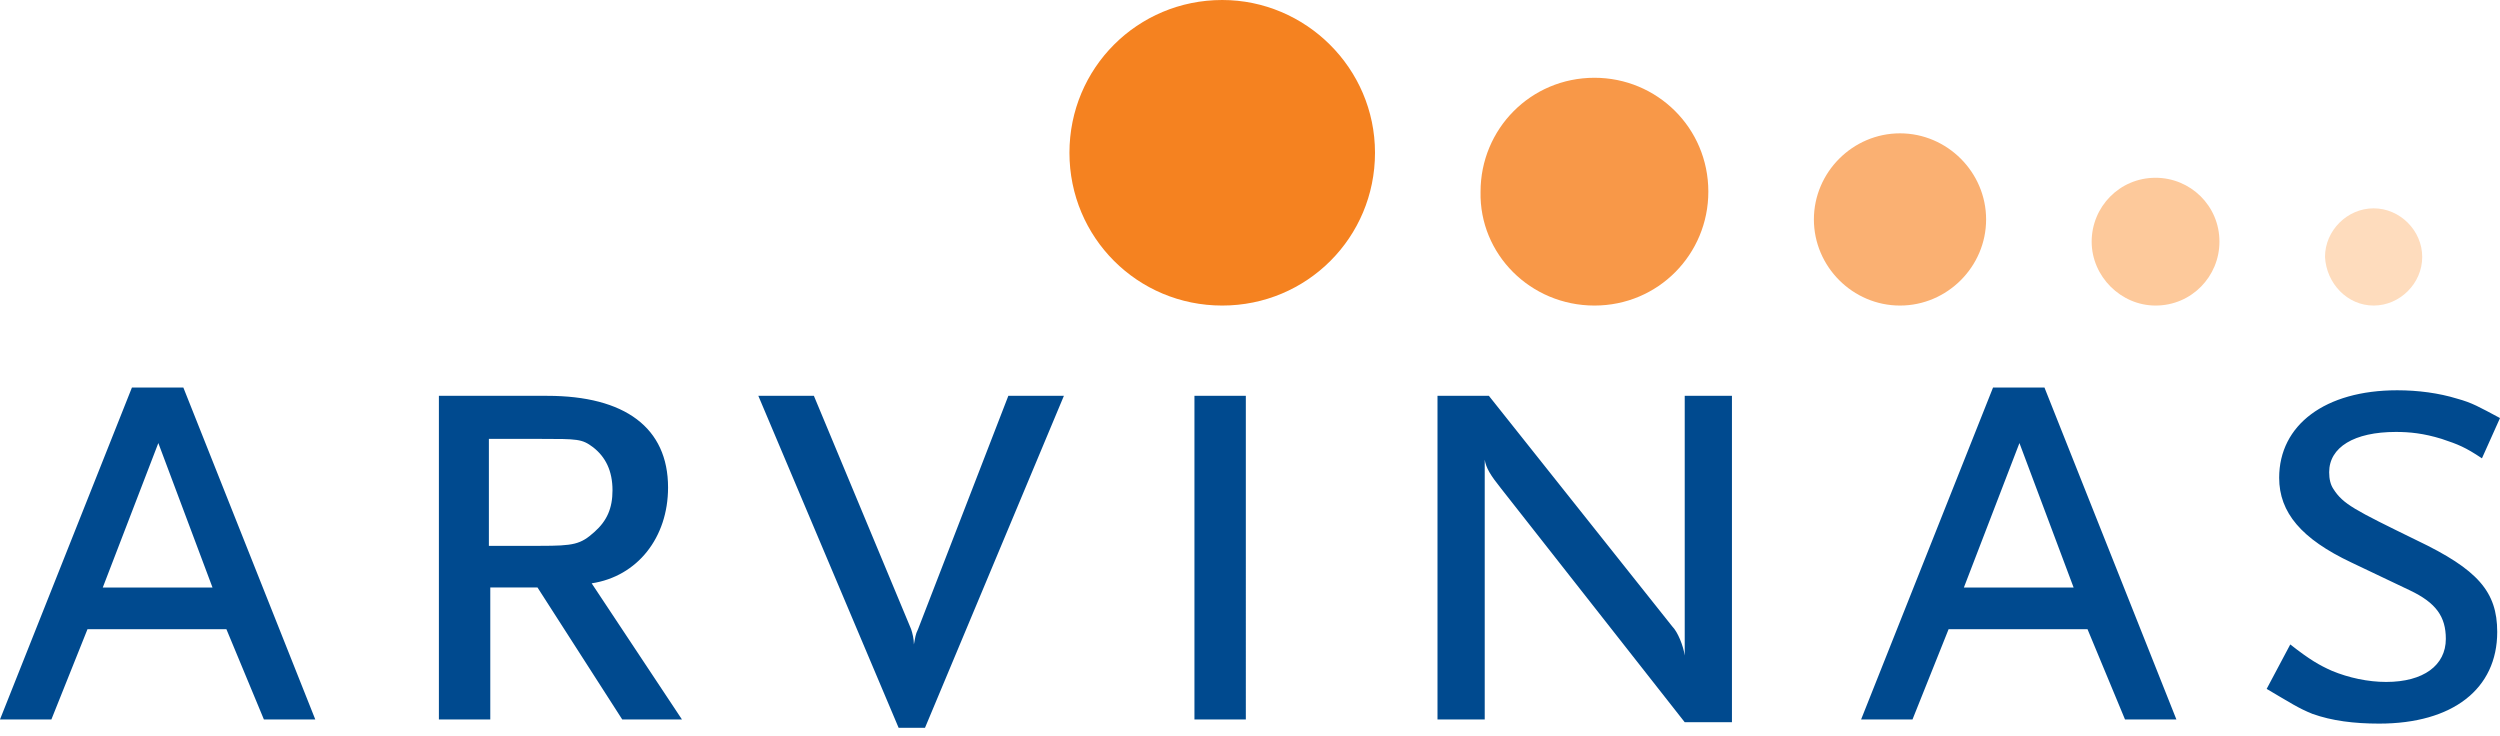 <?xml version="1.0" encoding="UTF-8"?> <!-- Generator: Adobe Illustrator 23.0.6, SVG Export Plug-In . SVG Version: 6.00 Build 0) --> <svg xmlns="http://www.w3.org/2000/svg" xmlns:xlink="http://www.w3.org/1999/xlink" id="Layer_1" x="0px" y="0px" viewBox="0 0 180 53" style="enable-background:new 0 0 180 53;" xml:space="preserve"> <style type="text/css"> .st0{fill:#004A8F;} .st1{fill:#F58220;} .st2{fill:#F89848;} .st3{fill:#FAB072;} .st4{fill:#FDC99B;} .st5{fill:#FEDCBD;} </style> <g> <g> <path class="st0" d="M180,30.1c-1.5-0.8-2-1.1-3.1-1.4c-1.3-0.4-2.8-0.6-4.3-0.6c-5.2,0-8.5,2.5-8.5,6.3c0,2.5,1.6,4.4,5.2,6.1 l4.2,2c1.9,0.9,2.6,1.9,2.6,3.5c0,1.9-1.6,3.1-4.3,3.1c-1.3,0-2.7-0.3-3.9-0.8c-0.9-0.4-1.6-0.8-3-1.9l-1.7,3.2 c1.7,1,2.3,1.4,3.3,1.8c1.4,0.5,3,0.7,4.8,0.7c5.3,0,8.5-2.5,8.5-6.6c0-2.9-1.4-4.5-5.8-6.6c-4.5-2.2-5.3-2.6-6-3.7 c-0.2-0.3-0.3-0.7-0.3-1.2c0-1.8,1.8-2.9,4.8-2.9c1,0,2,0.1,3.3,0.5c1.2,0.4,1.7,0.6,2.9,1.4L180,30.1z M149.3,42.3h-7.9l4-10.4 L149.3,42.3z M156.7,51.8l-9.5-23.9h-3.7L134,51.8h3.7l2.6-6.5h10l2.7,6.5H156.7z M124.7,52.1V28.5h-3.4v18.7 c-0.1-0.7-0.5-1.7-0.9-2.1l-13.2-16.6h-3.7v23.3h3.4V33.1c0.1,0.6,0.4,1.1,1.2,2.1l13.2,16.8H124.7z M89.7,28.5H86v23.3h3.7V28.5z M76.6,28.5h-4l-6.5,16.8c-0.2,0.4-0.2,0.6-0.3,1.1c0-0.4-0.1-0.8-0.2-1.1l-7-16.8h-4l10.1,23.9h1.9L76.6,28.5z M44.1,35.3 c0,1.3-0.4,2.2-1.3,3c-1,0.9-1.5,1-3.9,1h-3.7v-7.7h3.7c2.7,0,3,0,3.8,0.6C43.6,32.9,44.1,33.9,44.1,35.3 M49.1,51.8L42.6,42 c3.3-0.5,5.5-3.3,5.5-6.9c0-4.3-3.1-6.6-8.7-6.6h-7.8v23.3h3.7v-9.5h3.4l6.1,9.5H49.1z M15.3,42.3H7.4l4-10.4L15.3,42.3z M22.7,51.8l-9.5-23.9H9.5L0,51.8h3.7l2.6-6.5h10l2.7,6.5H22.7z"></path> <path class="st1" d="M88,22c6.1,0,11-4.9,11-11C99,4.9,94,0,88,0c-6.1,0-11,4.9-11,11C77,17.1,81.9,22,88,22"></path> <path class="st2" d="M114.8,22c4.6,0,8.2-3.7,8.2-8.2c0-4.6-3.7-8.2-8.2-8.2c-4.6,0-8.2,3.7-8.2,8.2C106.5,18.3,110.2,22,114.8,22 "></path> <path class="st3" d="M136.8,22c3.4,0,6.2-2.8,6.2-6.2c0-3.4-2.8-6.2-6.2-6.2c-3.4,0-6.2,2.8-6.2,6.2C130.6,19.2,133.4,22,136.8,22 "></path> <path class="st4" d="M155.2,22c2.6,0,4.6-2.1,4.6-4.6c0-2.6-2.1-4.6-4.6-4.6c-2.6,0-4.6,2.1-4.6,4.6C150.6,19.9,152.7,22,155.2,22 "></path> <path class="st5" d="M170.9,22c1.9,0,3.5-1.6,3.5-3.5c0-1.9-1.6-3.5-3.5-3.5c-1.9,0-3.5,1.6-3.5,3.5C167.5,20.4,169,22,170.9,22"></path> </g> </g> </svg> 